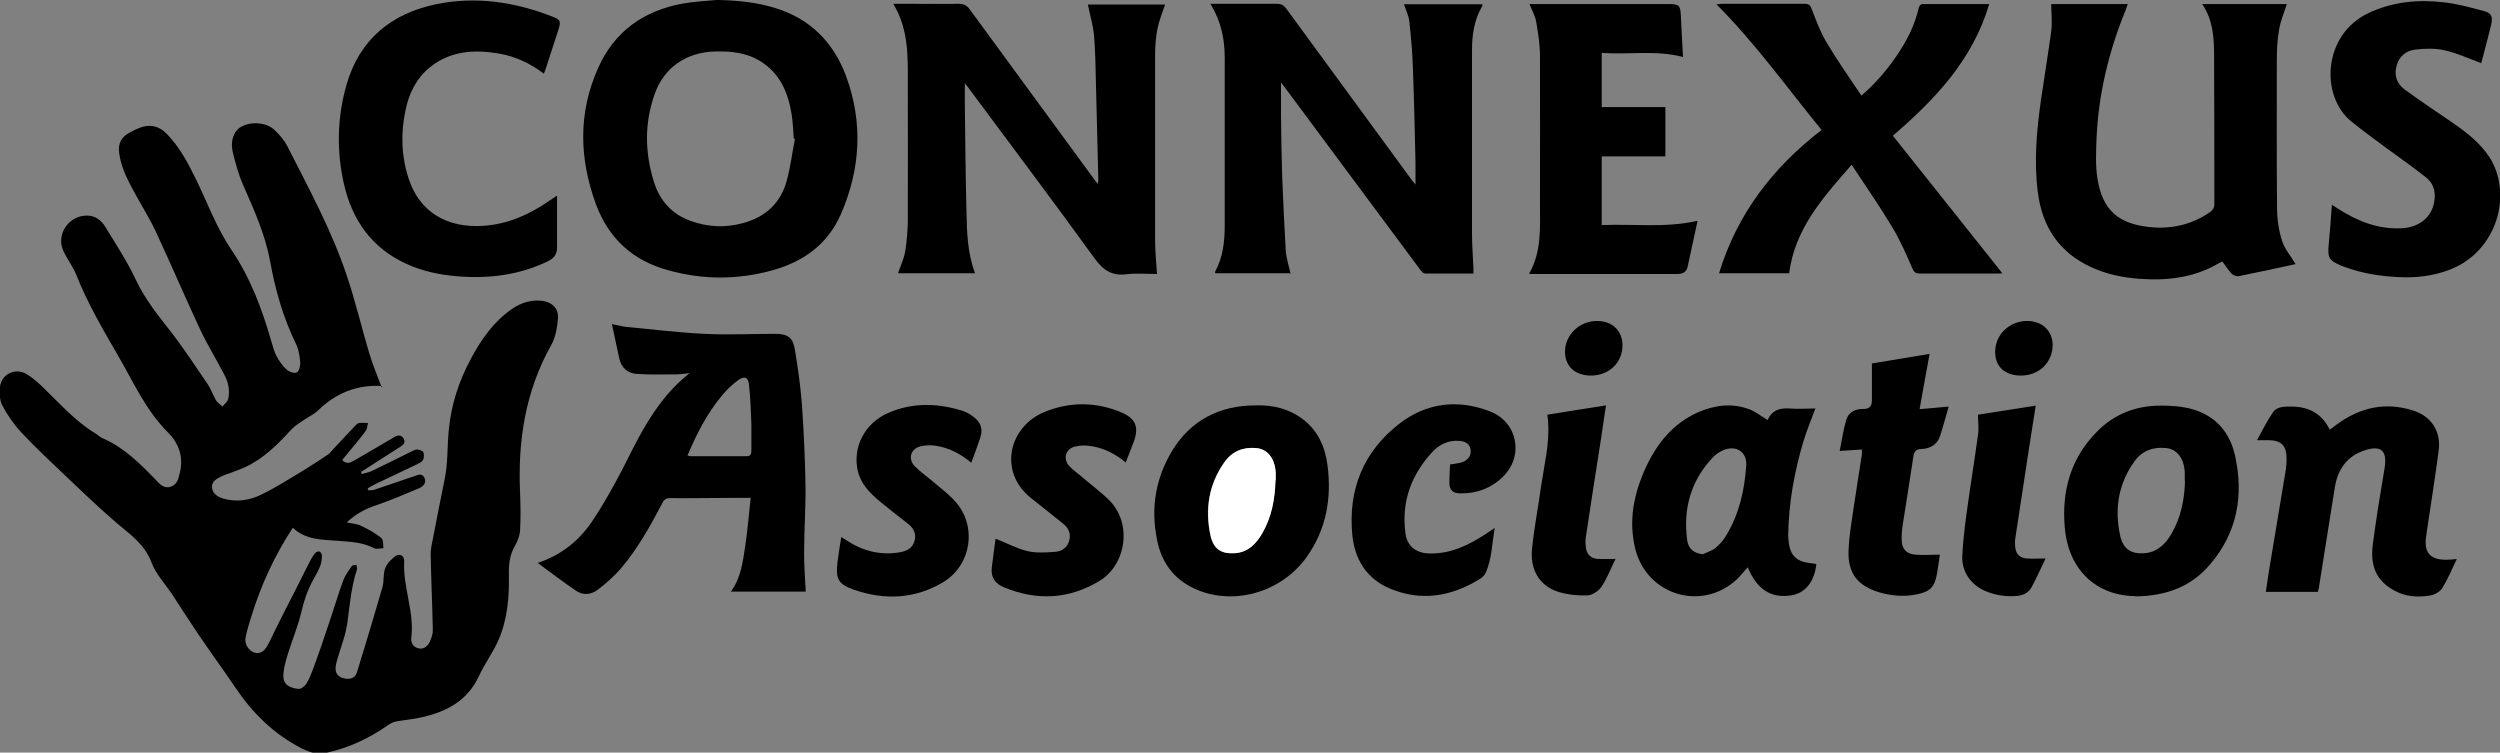 <?xml version="1.0" encoding="UTF-8"?><svg id="Layer_2" xmlns="http://www.w3.org/2000/svg" viewBox="0 0 104.84 31.56"><rect x="0" y="0" width="104.84" height="31.56" fill="#808080" stroke="none"/><defs><style>.cls-1{fill:#fff;}</style></defs><g id="Layer_1-2"><g><path d="M16.04,16.19c-1.03-.07-1.93,.27-2.7,1.02-.16,.16-.39,.26-.58,.39-.19,.13-.39,.25-.54,.41-.58,.63-1.17,1.23-1.96,1.59-.21,.09-.43,.17-.64,.25-.11,.04-.22,.07-.32,.12-.2,.1-.43,.21-.41,.47,.02,.26,.24,.4,.48,.47,.53,.15,1.07,.08,1.55-.15,.59-.28,1.15-.64,1.72-.98,.38-.23,.76-.48,1.13-.73,.07-.05,.12-.12,.18-.19,.32-.34,.64-.68,.96-1.02,.04-.04,.1-.1,.15-.1,.12-.02,.24,0,.37,0-.03,.12-.03,.25-.1,.34-.31,.41-.65,.81-.98,1.21,.18,.19,.33,.12,.49,.03,.57-.33,1.14-.66,1.71-1,.16-.09,.29-.08,.38,.08,.09,.17-.02,.26-.15,.34-.55,.35-1.09,.7-1.64,1.05,.01,.03,.02,.06,.03,.09,.13-.04,.26-.06,.38-.11,.59-.28,1.17-.57,1.75-.86,.06-.03,.14-.07,.2-.06,.09,.01,.22,.05,.25,.11,.04,.08,.03,.22,0,.31-.03,.07-.12,.13-.2,.17-.6,.29-1.2,.57-1.81,.86-.11,.05-.21,.12-.32,.18,0,.03,.02,.05,.03,.08,.08,0,.17,0,.24-.02,.55-.18,1.1-.38,1.65-.56,.16-.05,.36-.17,.46,.06,.1,.23-.07,.37-.26,.45-.58,.24-1.15,.49-1.74,.69-.46,.15-.87,.36-1.26,.73,.24,.05,.44,.06,.6,.14,.3,.14,.59,.3,.85,.51,.09,.07,.07,.28,.09,.43-.13,0-.29,.05-.39,0-.48-.25-.99-.27-1.51-.31-.66-.05-1.37-.03-1.9-.55-.77,1.17-1.34,2.42-1.75,3.75-.09,.28-.17,.56-.23,.84-.06,.27,.11,.55,.35,.64,.26,.09,.43-.06,.55-.26,.13-.22,.23-.46,.34-.68,.26-.53,.53-1.05,.8-1.58,.21-.42,.42-.83,.63-1.25,.07-.14,.15-.28,.25-.4,.03-.04,.13-.08,.18-.06,.05,.02,.1,.11,.1,.16,0,.15-.02,.3-.07,.44-.08,.2-.19,.4-.3,.59-.23,.42-.38,.86-.49,1.33-.14,.61-.39,1.19-.57,1.78-.08,.25-.15,.51-.18,.77-.06,.48,.19,.64,.63,.69,.1,.01,.26-.11,.33-.22,.13-.21,.21-.44,.3-.67,.22-.6,.43-1.21,.63-1.82,.21-.61,.39-1.23,.61-1.83,.08-.22,.23-.42,.37-.62,.03-.04,.12-.03,.19-.04,0,.06,.04,.14,.02,.19-.24,.72-.3,1.46-.4,2.21-.07,.54-.28,1.05-.43,1.58-.02,.08-.05,.17-.06,.26-.04,.25,.06,.43,.28,.5,.3,.09,.53,.02,.61-.24,.37-1.19,.72-2.37,1.07-3.57,.07-.25,.02-.54,.11-.78,.07-.2,.25-.38,.42-.51,.19-.14,.39-.03,.38,.21-.06,1.08,.43,2.1,.3,3.18-.03,.21,.05,.41,.3,.47,.24,.05,.39-.1,.48-.29,.07-.16,.13-.34,.12-.51-.02-1.04-.07-2.08-.09-3.13,0-.23,.05-.47,.1-.7,.16-.81,.31-1.62,.48-2.43,.15-.7,.11-1.4,.18-2.1,.1-1.05,.42-2.05,.93-2.99,.43-.8,.94-1.54,1.7-2.07,.37-.26,.78-.4,1.24-.36,.43,.04,.74,.3,.71,.73-.03,.39-.1,.81-.29,1.14-1.08,1.93-1.4,4.01-1.3,6.19,.02,.52,.03,1.04,0,1.56-.01,.22-.1,.45-.21,.65-.23,.39-.27,.79-.26,1.22,.02,.94-.06,1.88-.44,2.75-.23,.52-.58,.99-.82,1.51-.47,1.01-1.32,1.47-2.35,1.71-.37,.09-.76,.12-1.14,.19-.11,.02-.23,.09-.32,.15-.8,.56-1.67,.97-2.64,1.17-.35,.07-.66-.04-.97-.19-1.17-.6-2.07-1.48-2.8-2.57-.51-.76-1.06-1.5-1.57-2.26-.36-.53-.71-1.08-1.06-1.62-.3-.45-.7-.87-.88-1.36-.29-.76-.89-1.17-1.46-1.65-.76-.65-1.47-1.34-2.2-2.03-.6-.57-1.21-1.14-1.78-1.75-.32-.34-.6-.74-.82-1.16-.11-.21-.11-.52-.09-.77,.06-.53,.64-.81,1.1-.54,.26,.15,.48,.35,.7,.56,.7,.67,1.33,1.4,2.16,1.91,.12,.07,.23,.18,.35,.23,.88,.38,1.54,1.04,2.2,1.72,.18,.19,.36,.41,.65,.31,.28-.09,.33-.36,.39-.62,.15-.66-.07-1.23-.52-1.67-.92-.92-1.43-2.09-2.07-3.19-.64-1.11-1.29-2.21-1.76-3.4-.14-.35-.38-.66-.54-1-.33-.7,.23-1.51,1.01-1.49,.34,.01,.59,.21,.75,.48,.44,.72,.91,1.44,1.27,2.2,.37,.79,.89,1.45,1.42,2.12,.57,.73,1.08,1.51,1.6,2.27,.14,.21,.22,.46,.35,.68,.06,.1,.18,.17,.27,.26,.08-.11,.21-.2,.24-.32,.08-.37,0-.72-.18-1.05-.33-.63-.71-1.25-1.01-1.89-.62-1.33-1.2-2.69-1.82-4.02-.24-.53-.55-1.02-.83-1.53-.31-.57-.64-1.14-.73-1.8-.06-.41,.07-.68,.43-.88,.13-.07,.27-.14,.4-.19,.44-.18,.83-.1,1.16,.24,.54,.55,.89,1.22,1.23,1.91,.48,.99,.87,2.05,1.48,2.95,.81,1.19,1.29,2.5,1.68,3.85,.06,.21,.12,.43,.22,.62,.11,.2,.25,.41,.42,.56,.1,.09,.32,.17,.42,.12,.1-.05,.16-.27,.15-.41-.02-.26-.06-.54-.17-.77-.55-1.12-.88-2.3-1.1-3.52-.21-1.11-.67-2.13-1.12-3.15-.19-.43-.32-.9-.43-1.35-.13-.51,.03-.93,.35-1.11,.42-.23,1.06-.18,1.39,.14,.21,.2,.41,.43,.54,.68,.9,1.78,1.86,3.53,2.49,5.42,.36,1.07,.62,2.17,.94,3.25,.15,.5,.35,.97,.52,1.43Z"/><path d="M54.17,11.46h-3.2s-.02-.04-.02-.05c.34-.62,.41-1.28,.41-1.97,0-2.34,0-4.67,0-7.01,0-.79-.15-1.54-.6-2.27,.23,0,.41,0,.59,0,.73,0,1.47,0,2.2,0,.18,0,.29,.06,.39,.2,1.76,2.4,3.52,4.81,5.28,7.21,.03,.04,.07,.08,.14,.17,0-.34,0-.63,0-.93-.03-1.33-.06-2.67-.11-4-.02-.64-.08-1.29-.15-1.92-.03-.24-.14-.46-.22-.71h3.28s.02,.06,0,.07c-.34,.58-.43,1.21-.43,1.86,0,2.57,0,5.13,0,7.7,0,.48,.04,.95,.06,1.43,0,.07,0,.14,0,.23-.69,0-1.36,0-2.03,0-.06,0-.14-.07-.18-.13-1.9-2.55-3.79-5.11-5.69-7.66-.04-.06-.09-.11-.17-.22,0,.48,0,.91,0,1.33,.01,.88,.02,1.75,.05,2.63,.04,1.03,.09,2.06,.15,3.1,.02,.31,.13,.62,.2,.96Z"/><path d="M40.46,3.46c0,.33,0,.59,0,.86,.02,1.52,.03,3.04,.07,4.56,.02,.86,.04,1.73,.36,2.58h-3.23c.1-.31,.25-.6,.3-.92,.07-.41,.1-.82,.11-1.24,.01-1.89,0-3.79,0-5.68,0-1.17,.06-2.36-.61-3.46,.3,0,.55,0,.81,0,.65,0,1.29,.01,1.94,0,.23,0,.35,.08,.47,.25,1.72,2.35,3.44,4.7,5.17,7.06,.05,.07,.11,.14,.18,.24,.02-.08,.03-.12,.03-.17-.03-1.33-.07-2.67-.1-4-.02-.68-.02-1.36-.08-2.04-.04-.44-.17-.87-.26-1.31h3.24c-.11,.33-.25,.66-.32,1.01-.07,.36-.1,.74-.1,1.1,0,2.59,0,5.19,0,7.78,0,.46,.05,.91,.08,1.41-.43,0-.85-.04-1.27,.01-.63,.08-.99-.17-1.36-.68-1.74-2.41-3.54-4.79-5.31-7.18-.03-.03-.05-.07-.13-.16Z"/><path d="M30.16,0c.8,.02,1.59,.1,2.36,.34,1.47,.45,2.44,1.45,2.96,2.85,.72,1.95,.61,3.9-.22,5.8-.55,1.25-1.56,1.98-2.85,2.34-1.46,.41-2.94,.41-4.4,0-1.47-.4-2.49-1.33-3.02-2.77-.7-1.91-.75-3.82,.09-5.7,.68-1.54,1.91-2.41,3.55-2.71,.5-.09,1.02-.11,1.53-.16Zm3.19,5.82h-.06c-.03-.35-.04-.69-.09-1.02-.15-.91-.48-1.72-1.31-2.23-.59-.37-1.25-.43-1.94-.41-1.17,.04-2.1,.67-2.49,1.77-.44,1.22-.42,2.46-.04,3.69,.24,.78,.75,1.36,1.53,1.64,.73,.27,1.48,.3,2.23,.09,.93-.26,1.55-.83,1.81-1.76,.16-.58,.23-1.19,.35-1.78Z"/><path d="M96.29,11.07c-.78,.17-1.59,.35-2.4,.51-.09,.02-.23-.03-.29-.09-.15-.15-.26-.33-.4-.52-.05,.02-.12,.05-.17,.08-1.03,.6-2.16,.73-3.33,.64-.69-.05-1.36-.19-1.99-.48-1.35-.61-2.07-1.7-2.25-3.14-.17-1.3-.05-2.59,.13-3.88,.14-.96,.3-1.92,.43-2.88,.05-.37,0-.75,0-1.14h3.21c-.04,.11-.07,.2-.1,.28-.7,1.72-1.13,3.5-1.21,5.36-.02,.56-.05,1.14,.04,1.69,.21,1.29,.85,1.88,2.17,2.02,.91,.1,1.77-.09,2.54-.62,.13-.09,.2-.2,.19-.37,0-2.03,0-4.07-.01-6.1,0-.77-.02-1.56-.5-2.26h3.55c-.11,.35-.26,.69-.32,1.05-.08,.43-.1,.88-.1,1.32,0,2.06-.01,4.12,.01,6.18,0,.46,.07,.94,.21,1.38,.11,.35,.37,.64,.57,.98Z"/><path d="M79.37,5.68c1.54,1.94,3.08,3.86,4.6,5.78,0,0-.08,.01-.16,.01-1.1,0-2.19,0-3.29,0-.19,0-.26-.06-.33-.23-.26-.6-.52-1.2-.86-1.75-.52-.87-1.1-1.7-1.68-2.58-1.2,1.37-2.38,2.68-2.62,4.55h-2.94c.76-2.49,2.25-4.43,4.3-6.01-1.45-1.77-2.77-3.63-4.41-5.27,.08,0,.14-.02,.2-.02,1.17,0,2.34,0,3.5,0,.19,0,.24,.07,.3,.23,.18,.47,.36,.96,.62,1.39,.45,.76,.96,1.48,1.46,2.23,.58-.5,1.04-1.04,1.45-1.63,.44-.64,.79-1.31,.96-2.07,.01-.06,.09-.14,.15-.14,.92,0,1.83,0,2.8,0-.69,2.33-2.25,3.98-4.04,5.52Z"/><path d="M22.54,23.61c.99-.33,1.71-.91,2.26-1.7,.37-.54,.7-1.12,1.02-1.7,.32-.58,.6-1.18,.91-1.76,.56-1.05,1.21-2.03,2.19-2.8-.2,.02-.4,.05-.6,.05-.54,0-1.08,.02-1.61-.02-.39-.02-.65-.25-.74-.65-.1-.46-.2-.93-.31-1.44,.22,.04,.41,.1,.61,.12,1.09,.1,2.18,.24,3.27,.29,.99,.05,1.98,0,2.97,0,.5,0,.74,.14,.82,.64,.13,.77,.24,1.55,.3,2.33,.08,1.14,.13,2.28,.15,3.41,.01,.94-.06,1.89-.06,2.83,0,.53,.04,1.05,.07,1.6h-3.14c.42-.57,.5-1.24,.6-1.9,.1-.65,.15-1.31,.23-2.03-.33,0-.59,0-.85,0-.85,0-1.7,.02-2.55,.01-.17,0-.23,.08-.3,.2-.51,.97-1.04,1.93-1.76,2.77-.28,.32-.61,.61-.95,.87-.28,.21-.62,.25-.92,.04-.53-.36-1.04-.75-1.61-1.17Zm6.28-4.52c.05,.02,.09,.04,.12,.04,.8,0,1.59,0,2.39,0,.15,0,.18-.1,.18-.24,0-.36,0-.73,0-1.09-.02-.56-.04-1.11-.1-1.66-.03-.32-.19-.39-.45-.2-.25,.18-.48,.4-.67,.63-.63,.75-1.07,1.61-1.45,2.51Z"/><path d="M23.36,8.21c0,.76,0,1.47,0,2.18,0,.27-.13,.44-.37,.56-1.19,.58-2.46,.74-3.76,.64-.77-.06-1.52-.21-2.22-.54-1.44-.67-2.25-1.84-2.59-3.35-.31-1.38-.28-2.78,.11-4.14,.55-1.92,1.89-3,3.79-3.39,1.65-.33,3.27-.09,4.83,.52,.37,.14,.38,.2,.26,.58-.16,.49-.32,.99-.48,1.48-.03,.11-.08,.21-.12,.34-.57-.43-1.18-.72-1.86-.84-1.04-.18-2.05-.13-2.92,.57-.58,.47-.89,1.12-1.03,1.83-.2,.96-.17,1.91,.14,2.85,.47,1.43,1.65,2.07,3.13,1.97,1.04-.07,1.94-.48,2.78-1.06,.08-.06,.17-.11,.3-.2Z"/><path d="M64.13,11.47c.53-.94,.45-1.94,.45-2.92,0-2.07,.01-4.14,0-6.21,0-.48-.08-.97-.16-1.44-.05-.26-.19-.5-.28-.73,.4,0,.8,0,1.21,0,1.54,0,3.08,0,4.62,0,.45,0,.5,.06,.52,.5,.02,.57,.06,1.14,.09,1.72-1.13-.3-2.27-.09-3.41-.17v2.27h2.67v2.07h-2.67v2.88c1.33-.06,2.66,.13,4.02-.18-.14,.66-.28,1.3-.42,1.94-.05,.21-.21,.29-.42,.29-.6,0-1.2,0-1.81,0-1.35,0-2.69,0-4.04,0-.1,0-.21,0-.35,0Z"/><path d="M104.03,2.64c-.5-.18-1-.42-1.51-.53-.39-.09-.82-.08-1.23-.03-.39,.04-.69,.29-.79,.69-.11,.4,.02,.75,.35,.99,.66,.48,1.35,.94,2.02,1.4,.58,.4,1.13,.83,1.52,1.42,1.01,1.56,.32,3.98-1.66,4.73-.7,.27-1.42,.35-2.16,.31-.75-.04-1.49-.15-2.2-.41-.06-.02-.12-.04-.17-.06-.54-.23-.6-.34-.54-.93,.05-.53,.09-1.06,.13-1.63,.1,.06,.18,.11,.25,.16,.82,.52,1.69,.88,2.69,.82,.64-.03,1.15-.38,1.31-.93,.13-.45,.08-.89-.29-1.19-.55-.44-1.13-.84-1.7-1.26-.49-.36-.98-.72-1.45-1.1-1.31-1.07-1.19-3.65,.74-4.55,1.01-.47,2.07-.57,3.16-.44,.55,.06,1.09,.21,1.62,.35,.36,.09,.43,.23,.35,.59-.14,.56-.28,1.11-.42,1.62Z"/><path d="M73.3,23.78c-.17,.19-.31,.37-.48,.53-1.46,1.34-3.75,.65-4.24-1.28-.3-1.21-.06-2.35,.45-3.45,.47-1,1.14-1.83,2.18-2.29,.69-.3,1.41-.4,2.14-.13,.27,.1,.5,.29,.77,.45-.02,0,.01,0,.01,0,.18-.41,.51-.51,.93-.48,.35,.03,.7,0,1.07,0-.18,.48-.36,.92-.5,1.37-.38,1.28-.62,2.59-.64,3.93,0,.12,.01,.25,.03,.37,.07,.48,.31,.72,.78,.8,.12,.02,.24,.03,.37,.05-.07,.7-.43,1.2-1.01,1.31-.95,.17-1.52-.32-1.87-1.18Zm-1.91-.53c.19-.09,.4-.15,.55-.27,.18-.15,.34-.33,.46-.54,.54-.9,.76-1.89,.83-2.92,.04-.57-.43-.87-.96-.64-.14,.06-.29,.15-.4,.26-.95,.98-1.29,2.16-1.12,3.49,.05,.39,.27,.56,.64,.61Z"/><path d="M97.2,24.82h-2.18c.04-.28,.08-.54,.12-.81,.24-1.44,.48-2.89,.72-4.33,.02-.15,.03-.3,.03-.45,0-.54-.22-.77-.77-.77-.14,0-.28,0-.47,0,.22-.4,.42-.81,.67-1.17,.18-.26,.51-.24,.8-.24,.7,.01,1.25,.29,1.58,.97,.13-.1,.24-.18,.35-.26,.97-.69,2.02-.91,3.16-.54,.75,.24,1.16,.87,1.06,1.66-.15,1.16-.34,2.32-.51,3.48,0,0,0,.02,0,.03-.15,.79,.14,1.12,.94,1.08,.09,0,.17-.01,.33-.03-.21,.44-.38,.85-.61,1.22-.09,.15-.31,.28-.5,.31-.52,.09-1.04,.06-1.52-.21-.73-.4-1.02-1-.89-1.96,.14-1.06,.31-2.11,.49-3.17,.12-.72-.14-.97-.82-.75-.77,.25-1.15,.81-1.27,1.58-.22,1.39-.44,2.77-.66,4.15,0,.06-.03,.12-.05,.2Z"/><path d="M89.55,25c-1.64-.02-2.8-1.09-2.96-2.86-.14-1.56,.25-2.95,1.38-4.07,.72-.72,1.62-1.06,2.64-1.06,.45,0,.91,.03,1.33,.15,.98,.28,1.57,.97,1.79,1.95,.37,1.67,.09,3.22-1.04,4.55-.78,.92-1.8,1.33-3.13,1.35Zm2.07-4.84c0-.12,0-.25,0-.37-.04-.58-.33-.96-.79-1-.54-.06-1.01,.12-1.32,.56-.68,.94-.84,2-.6,3.11,.12,.56,.45,.78,1.02,.74,.53-.04,.88-.38,1.13-.81,.4-.69,.55-1.44,.57-2.22Z"/><path d="M52.66,17c.71-.02,1.37,.13,1.95,.56,.65,.48,.96,1.17,1.06,1.95,.18,1.38-.05,2.68-.86,3.83-1.07,1.52-3.12,2.09-4.73,1.34-.88-.41-1.38-1.12-1.56-2.05-.27-1.33-.06-2.59,.65-3.75,.77-1.25,1.97-1.88,3.49-1.88Zm.83,3.15c0-.11,0-.21,0-.32-.03-.61-.34-1-.82-1.04-.55-.05-1,.14-1.32,.58-.67,.94-.83,1.99-.59,3.1,.12,.55,.43,.76,1,.73,.56-.03,.91-.39,1.17-.84,.39-.68,.53-1.43,.55-2.21Z"/><path d="M60.81,19.48c.22-.04,.39-.05,.54-.11,.22-.09,.36-.27,.32-.52-.04-.25-.23-.34-.46-.36-.46-.04-.84,.14-1.14,.46-.89,.96-1.31,2.1-1.13,3.42,.07,.55,.46,.83,1.01,.84,.89,.02,1.64-.35,2.36-.82,.1-.07,.2-.14,.37-.25-.11,.67-.12,1.29-.37,1.87-.05,.11-.16,.22-.27,.28-1.2,.74-2.47,.94-3.78,.38-.97-.42-1.45-1.23-1.55-2.24-.18-1.89,.46-3.49,1.97-4.66,1.14-.88,2.45-1.04,3.8-.52,1.17,.45,1.44,1.88,.54,2.75-.49,.48-1.1,.7-1.78,.69-.31,0-.46-.14-.46-.45,0-.26,.02-.53,.03-.78Z"/><path d="M40.74,19.41c-.47-.39-.96-.64-1.52-.72-.2-.03-.43-.02-.63,.03-.41,.11-.52,.53-.23,.83,.22,.22,.47,.4,.71,.6,.33,.28,.68,.54,.97,.86,.94,1.01,.72,2.67-.48,3.4-1.18,.71-2.46,.77-3.75,.32-.66-.23-.77-.45-.69-1.15,.04-.34,.1-.68,.16-1.06,.09,.06,.16,.1,.22,.14,.68,.45,1.43,.64,2.24,.5,.29-.05,.53-.18,.61-.47,.09-.31-.04-.55-.29-.74-.39-.3-.78-.61-1.16-.92-.42-.35-.8-.73-.93-1.29-.22-.99,.29-1.99,1.27-2.42,1.03-.45,2.08-.42,3.13-.09,.16,.05,.31,.14,.44,.24,.32,.23,.42,.51,.3,.88-.11,.34-.24,.68-.38,1.06Z"/><path d="M47.23,19.41c-.47-.39-.97-.64-1.53-.71-.2-.03-.43-.02-.63,.03-.39,.1-.5,.52-.23,.81,.16,.17,.34,.3,.52,.45,.36,.31,.75,.6,1.09,.92,1.09,1.02,.76,2.79-.34,3.45-1.29,.78-2.65,.84-4.03,.26-.35-.15-.53-.41-.49-.8,.05-.43,.11-.85,.16-1.23,.46,.18,.88,.41,1.33,.52,.38,.09,.79,.06,1.18,.03,.27-.02,.5-.17,.58-.47,.08-.3-.03-.53-.27-.72-.44-.35-.88-.71-1.33-1.06-1.4-1.11-.93-3.03,.6-3.63,1.06-.42,2.14-.41,3.2,.04,.6,.26,.73,.63,.5,1.24-.1,.27-.21,.54-.33,.85Z"/><path d="M78.51,15.24c.77-.13,1.57-.26,2.41-.4-.14,.77-.28,1.52-.42,2.32,.43-.04,.81-.07,1.22-.11-.12,.41-.23,.83-.36,1.23-.12,.37-.42,.54-.79,.55-.22,0-.3,.11-.33,.31-.14,.96-.3,1.92-.45,2.88-.03,.21-.05,.42-.04,.63,0,.37,.2,.58,.57,.61,.33,.03,.66,0,1.03,0-.03,.22-.07,.51-.12,.8-.1,.57-.3,.76-.87,.87-.52,.1-1.04,.06-1.55-.09-.9-.27-1.32-.79-1.29-1.73,.02-.62,.13-1.24,.22-1.86,.11-.73,.23-1.46,.34-2.2,0-.05,0-.1,0-.2-.3,.02-.59,.04-.93,.06,.09-.45,.15-.89,.28-1.32,.1-.32,.4-.45,.72-.44,.27,0,.35-.14,.35-.37,0-.51,0-1.02,0-1.56Z"/><path d="M67.75,23.44c-.21,.42-.36,.83-.6,1.18-.12,.17-.38,.34-.58,.35-.41,.01-.83-.03-1.22-.15-.79-.25-1.2-.93-1.1-1.83,.09-.88,.26-1.74,.38-2.62,.13-.89,.36-1.77,.29-2.68,0-.09-.02-.17-.03-.3,.8-.13,1.61-.26,2.46-.39-.07,.46-.14,.9-.2,1.34-.22,1.4-.44,2.8-.65,4.21-.02,.14-.01,.3,.01,.45,.05,.27,.22,.42,.49,.44,.23,.01,.46,0,.75,0Z"/><path d="M85.78,23.43c-.2,.42-.38,.81-.58,1.19-.12,.23-.35,.35-.61,.37-.45,.04-.88-.02-1.3-.19-.62-.25-1.03-.81-1-1.48,.03-.6,.1-1.19,.18-1.79,.15-1.1,.33-2.2,.48-3.3,.04-.27,0-.54,0-.84,.78-.12,1.58-.25,2.42-.38-.1,.64-.2,1.25-.29,1.85-.19,1.25-.38,2.49-.57,3.74-.02,.11,0,.23,0,.34,.03,.29,.18,.45,.47,.48,.24,.02,.49,0,.78,0Z"/><path d="M84.75,15.75c-.67,0-1.09-.38-1.08-1,0-.72,.6-1.29,1.34-1.29,.63,0,1.06,.41,1.07,1,0,.73-.56,1.29-1.33,1.29Z"/><path d="M66.72,15.75c-.67,0-1.09-.39-1.09-1,0-.71,.61-1.29,1.34-1.29,.65,0,1.07,.41,1.07,1.03,0,.72-.57,1.26-1.32,1.26Z"/><path class="cls-1" d="M53.49,20.15c-.02,.78-.16,1.53-.55,2.21-.26,.45-.61,.81-1.17,.84-.56,.03-.87-.18-1-.73-.24-1.11-.08-2.16,.59-3.1,.31-.44,.77-.63,1.32-.58,.48,.04,.79,.44,.82,1.04,0,.11,0,.21,0,.32Z"/></g></g></svg>